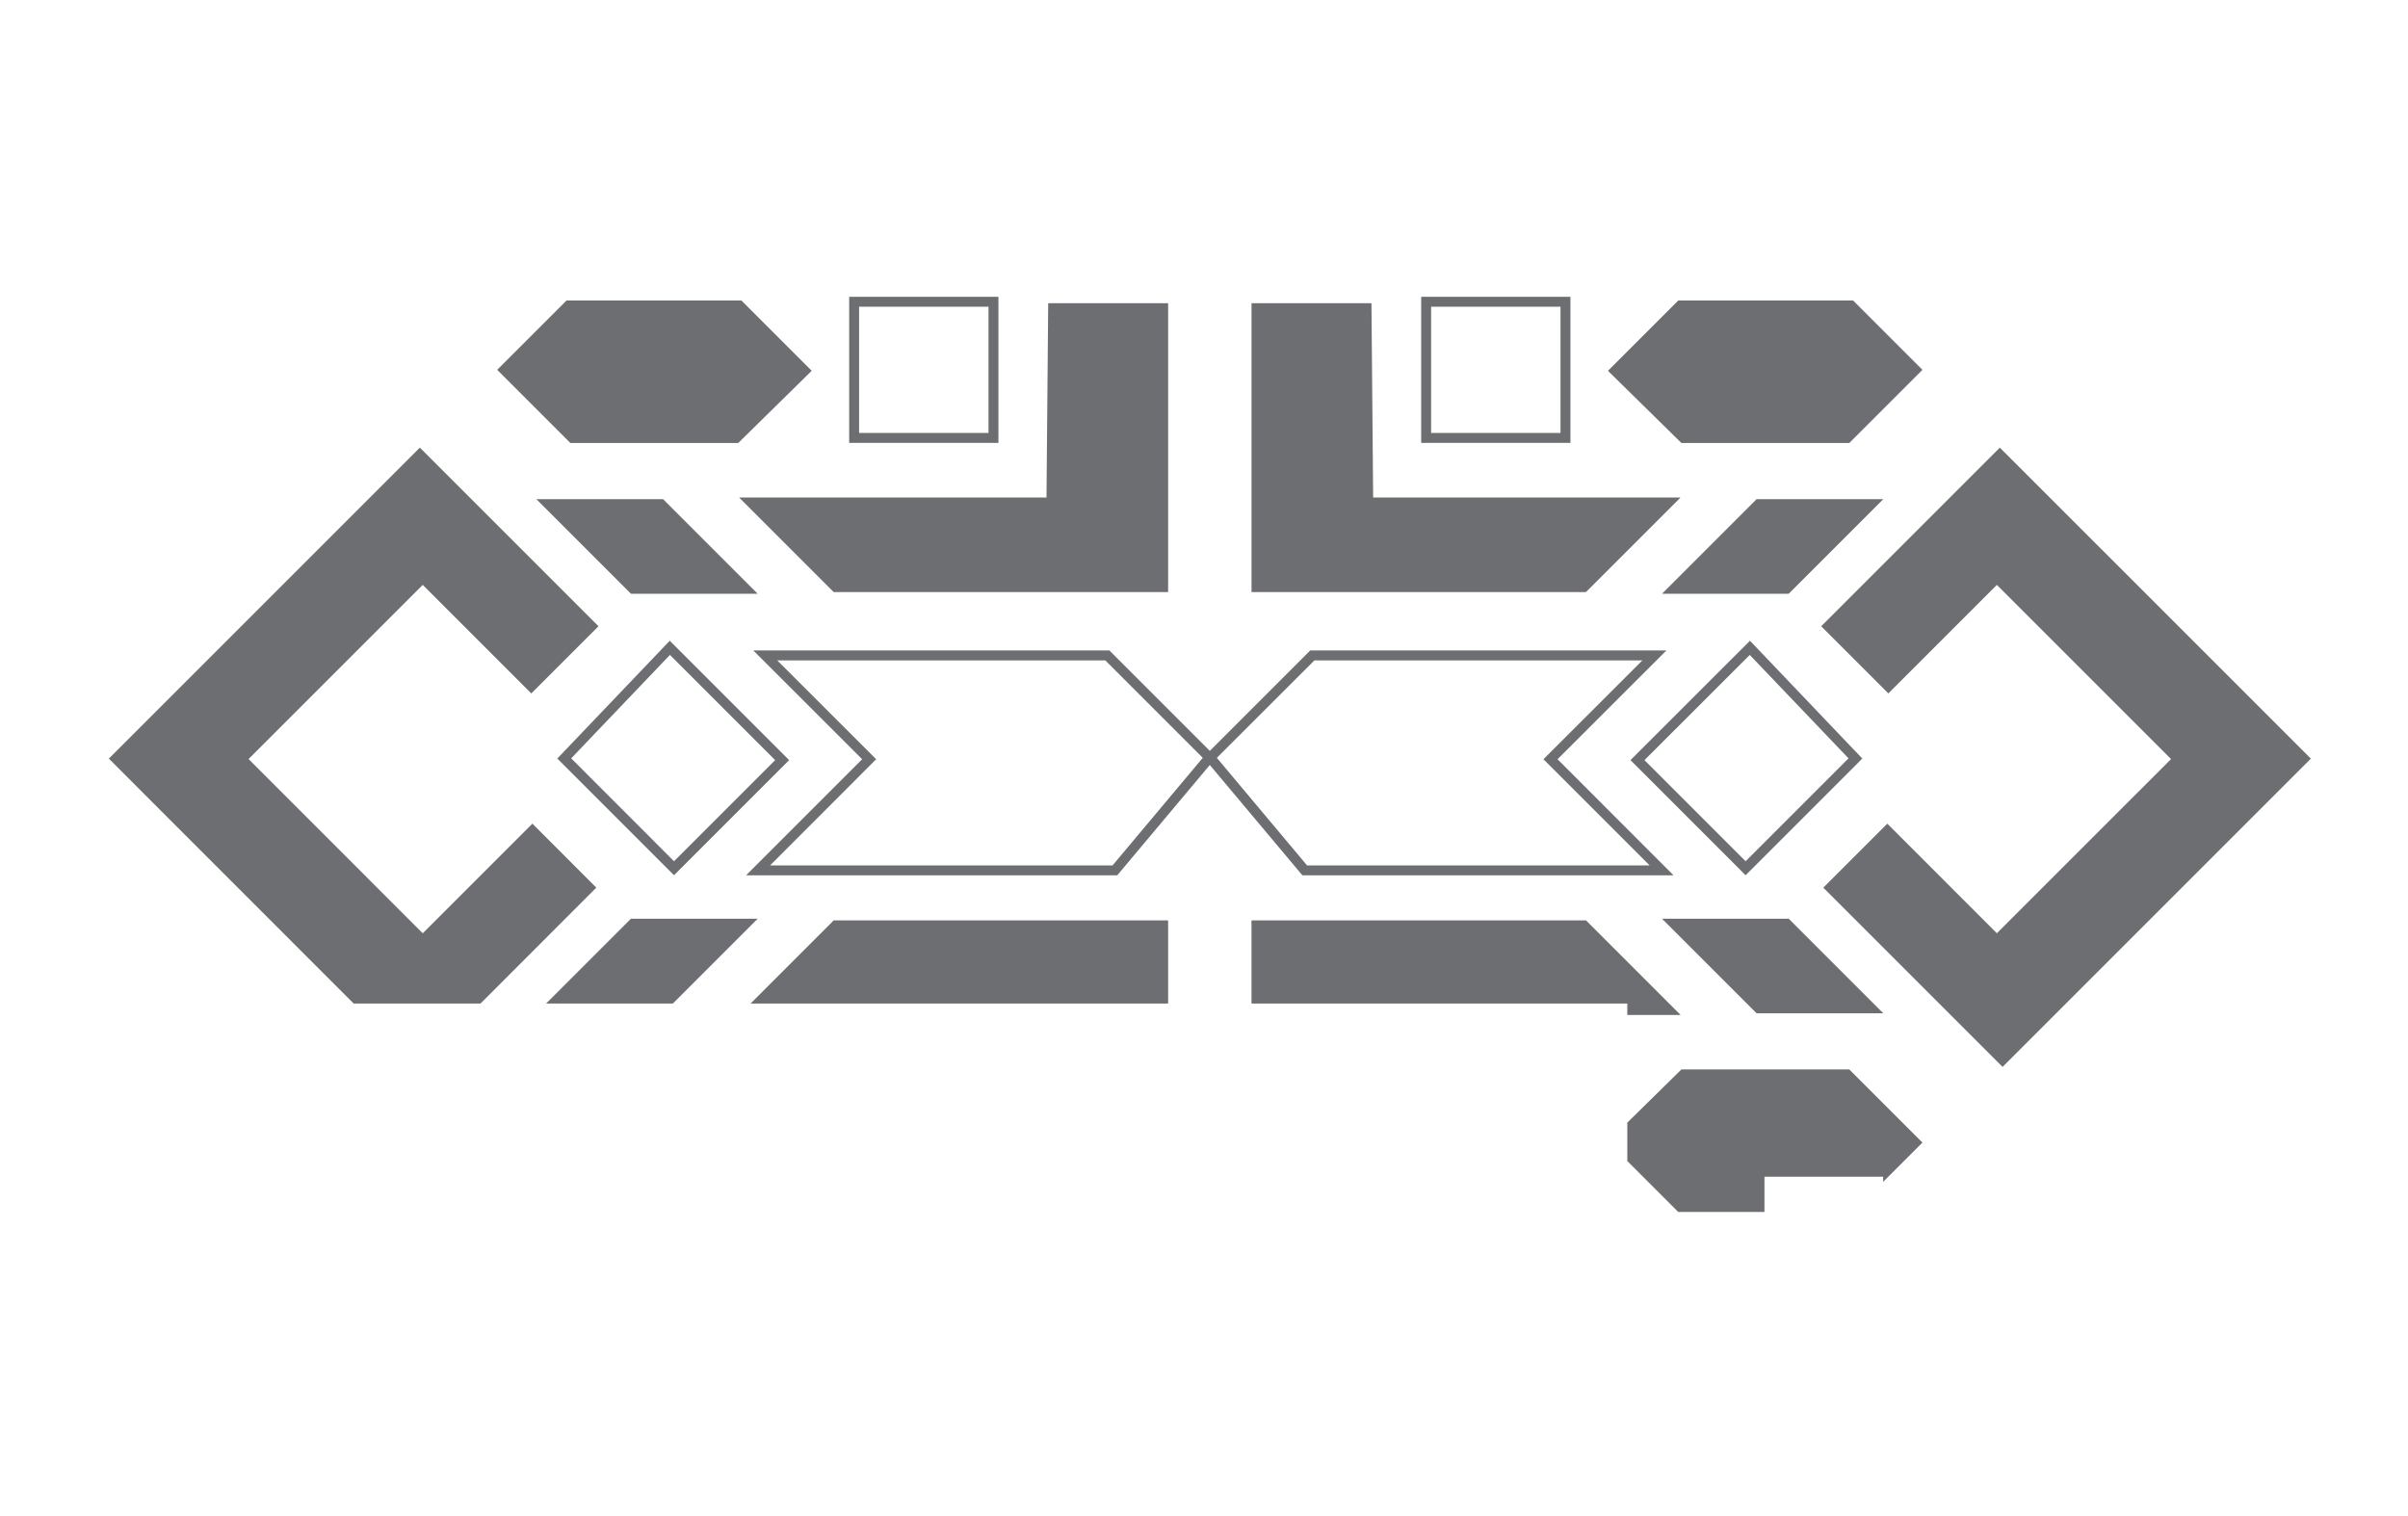 <svg id="Layer_1" data-name="Layer 1" xmlns="http://www.w3.org/2000/svg" viewBox="0 0 242.646 152.787"><title>noctus card designs part 2 cutout</title><polygon points="53.648 82.999 60.088 89.449 48.418 101.129 35.638 101.129 10.968 76.449 42.308 45.109 60.308 63.109 53.538 69.879 42.598 58.939 25.048 76.489 42.598 94.049 53.648 82.999" style="fill:#6d6e71"/><polygon points="63.58 59.833 76.346 59.833 66.814 50.301 54.048 50.301 63.58 59.833" style="fill:#6d6e71"/><polygon points="105.623 30.556 117.708 30.556 117.708 59.663 84.006 59.663 74.474 50.131 105.452 50.131 105.623 30.556" style="fill:#6d6e71"/><path d="M85.568,29.909v14.72h15.04v-14.72Zm14.04,13.72h-13.04v-12.72h13.04Z" style="fill:#6d6e71"/><polygon points="74.389 44.641 57.474 44.641 50.101 37.269 57.091 30.28 74.708 30.28 81.793 37.365 74.389 44.641" style="fill:#6d6e71"/><polygon points="76.348 92.579 67.798 101.129 55.028 101.129 63.578 92.579 76.348 92.579" style="fill:#6d6e71"/><polygon points="117.708 92.749 117.708 101.129 75.628 101.129 84.008 92.749 117.708 92.749" style="fill:#6d6e71"/><polygon points="190.282 69.876 183.516 63.11 201.516 45.11 232.857 76.45 201.793 107.514 183.729 89.45 190.176 83.003 201.218 94.046 218.772 76.493 201.218 58.939 190.282 69.876" style="fill:#6d6e71"/><polygon points="180.24 59.833 167.474 59.833 177.006 50.301 189.772 50.301 180.24 59.833" style="fill:#6d6e71"/><polygon points="138.197 30.556 126.112 30.556 126.112 59.663 159.814 59.663 169.346 50.131 138.367 50.131 138.197 30.556" style="fill:#6d6e71"/><path d="M143.208,29.909v14.72h15.04v-14.72Zm14.04,13.72h-13.04v-12.72h13.04Z" style="fill:#6d6e71"/><polygon points="169.431 44.641 186.346 44.641 193.718 37.269 186.729 30.28 169.112 30.28 162.027 37.365 169.431 44.641" style="fill:#6d6e71"/><polygon points="180.24 92.578 167.474 92.578 177.006 102.11 189.772 102.11 180.24 92.578" style="fill:#6d6e71"/><polygon points="163.978 102.279 163.978 101.129 126.108 101.129 126.108 92.749 159.818 92.749 169.348 102.279 163.978 102.279" style="fill:#6d6e71"/><polygon points="189.758 119.099 189.758 118.579 177.798 118.579 177.798 122.129 169.108 122.129 163.978 116.999 163.978 113.129 169.428 107.769 186.348 107.769 193.718 115.139 189.758 119.099" style="fill:#6d6e71"/><path d="M67.488,64.569l-11.33,11.87,11.76,11.76,11.6-11.6Zm-9.93,11.85,9.95-10.42,10.6,10.6-10.19,10.19Z" style="fill:#6d6e71"/><path d="M176.338,64.569l-12.04,12.03,11.6,11.6,11.76-11.76Zm-10.63,12.03,10.61-10.6,9.95,10.42-10.37,10.37Z" style="fill:#6d6e71"/><path d="M156.948,76.509l10.97-10.96h-35.89l-10.12,10.12-10.12-10.12h-35.88l10.97,10.96-11.7,11.7h37.4l9.33-11.12,9.33,11.12h37.4Zm-44.84,10.7h-34.51l10.69-10.7-9.97-9.96h33.06l9.82,9.82Zm10.51-10.84,9.83-9.82h33.05l-9.97,9.96,10.7,10.7h-34.52Z" style="fill:#6d6e71"/></svg>